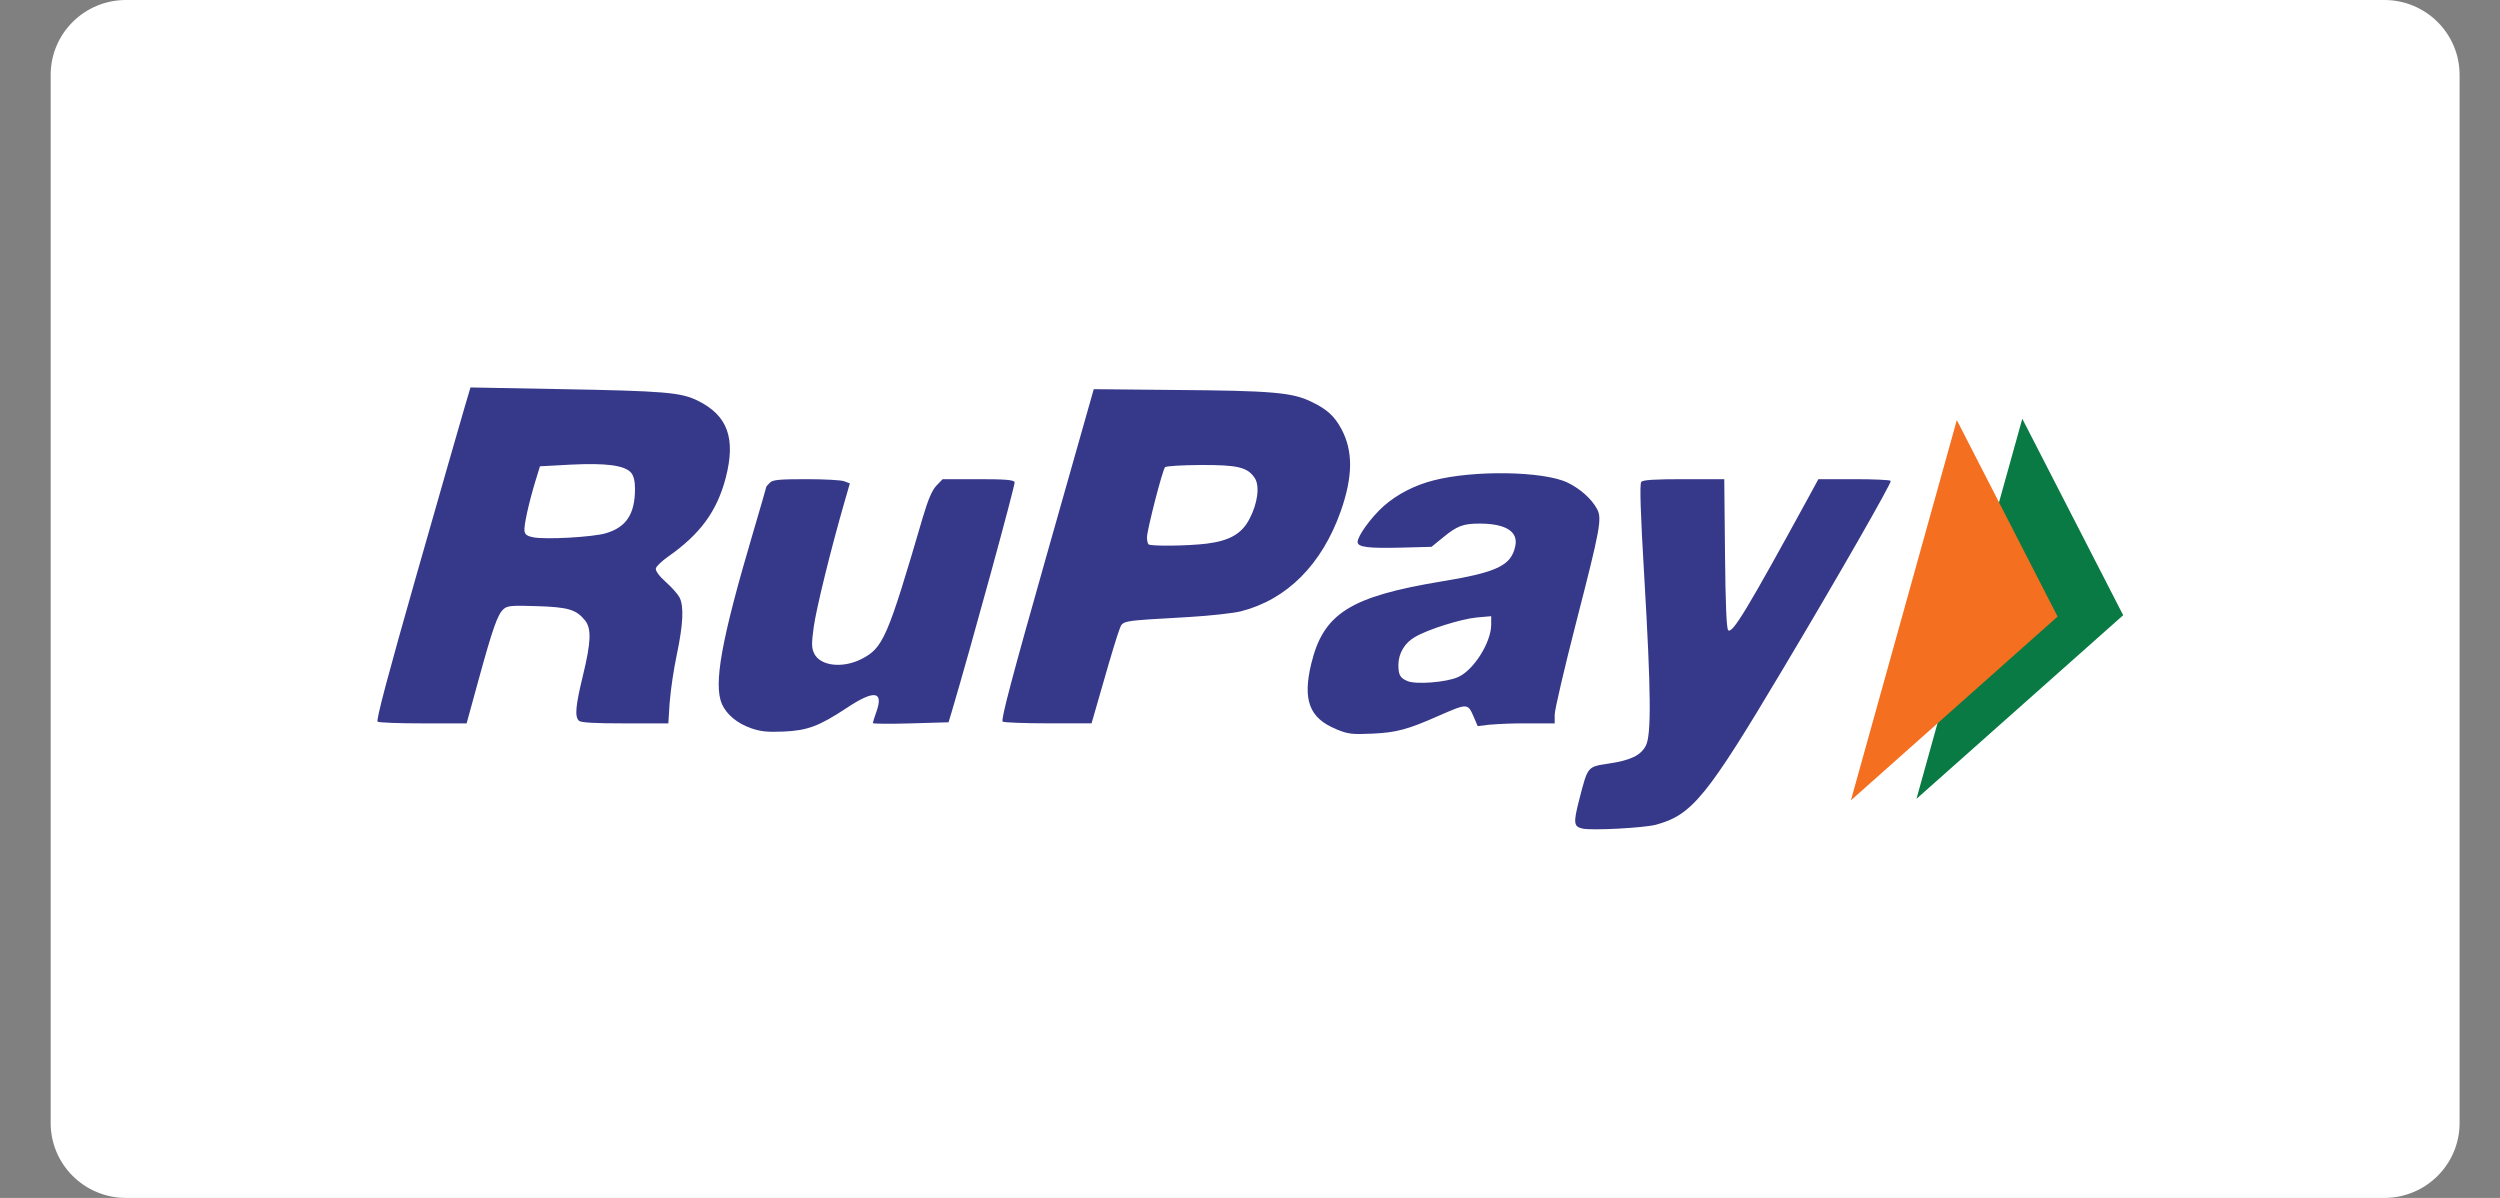 <svg width="48" height="23" viewBox="0 0 48 23" fill="none" xmlns="http://www.w3.org/2000/svg">
<rect x="0" y="0" width="48" height="23" fill="#808080" stroke="none"/>
<path d="M45.779 0H2.419C1.62 0 0.973 0.644 0.973 1.438V21.562C0.973 22.356 1.62 23 2.419 23H45.779C46.577 23 47.224 22.356 47.224 21.562V1.438C47.224 0.644 46.577 0 45.779 0Z" fill="white"/>
<path opacity="0.938" fill-rule="evenodd" clip-rule="evenodd" d="M7.25 13.857C7.217 13.835 7.448 12.963 7.999 11.033C8.437 9.498 8.849 8.06 8.914 7.842L9.033 7.439L10.754 7.471C12.766 7.507 13.075 7.534 13.399 7.694C13.973 7.978 14.13 8.417 13.934 9.174C13.765 9.82 13.442 10.258 12.821 10.692C12.704 10.774 12.6 10.875 12.592 10.915C12.584 10.961 12.656 11.06 12.78 11.171C12.893 11.271 13.011 11.404 13.045 11.467C13.134 11.638 13.118 11.98 12.994 12.572C12.931 12.877 12.885 13.184 12.857 13.494L12.832 13.889H11.998C11.409 13.889 11.151 13.875 11.114 13.837C11.033 13.758 11.05 13.554 11.192 12.972C11.349 12.325 11.358 12.069 11.232 11.911C11.063 11.703 10.912 11.657 10.31 11.638C9.823 11.622 9.742 11.629 9.668 11.695C9.554 11.796 9.462 12.058 9.19 13.047L8.959 13.889H8.128C7.671 13.889 7.275 13.875 7.249 13.856L7.25 13.857ZM11.63 10.239C12.024 10.124 12.192 9.871 12.192 9.385C12.192 9.239 12.168 9.137 12.117 9.076C11.995 8.934 11.634 8.887 10.956 8.921L10.367 8.953L10.28 9.236C10.148 9.673 10.056 10.097 10.07 10.196C10.079 10.262 10.125 10.295 10.235 10.316C10.476 10.363 11.377 10.313 11.63 10.239ZM14.419 13.981C14.155 13.889 13.948 13.717 13.861 13.517C13.697 13.139 13.847 12.295 14.453 10.246C14.597 9.758 14.714 9.351 14.714 9.344C14.714 9.338 14.746 9.304 14.784 9.266C14.838 9.212 14.966 9.2 15.477 9.2C15.82 9.2 16.149 9.217 16.209 9.24L16.317 9.281L16.209 9.656C15.944 10.576 15.671 11.693 15.623 12.042C15.58 12.358 15.581 12.443 15.633 12.548C15.749 12.787 16.174 12.837 16.535 12.656C16.957 12.442 17.037 12.259 17.718 9.933C17.819 9.592 17.894 9.416 17.978 9.325L18.099 9.2H18.778C19.305 9.2 19.463 9.213 19.481 9.258C19.497 9.301 18.634 12.453 18.27 13.676L18.212 13.868L17.485 13.889C17.086 13.901 16.759 13.898 16.759 13.883C16.759 13.869 16.788 13.774 16.824 13.674C16.972 13.265 16.788 13.239 16.253 13.595C15.724 13.944 15.502 14.026 15.045 14.046C14.736 14.059 14.6 14.046 14.419 13.981ZM19.251 13.855C19.212 13.83 19.436 12.985 20.099 10.649L21 7.472L22.522 7.487C24.421 7.501 24.808 7.534 25.175 7.712C25.477 7.856 25.621 7.987 25.755 8.237C25.98 8.657 25.978 9.143 25.744 9.811C25.382 10.837 24.712 11.511 23.826 11.737C23.682 11.773 23.233 11.823 22.825 11.847C21.481 11.924 21.564 11.91 21.491 12.091C21.457 12.177 21.322 12.617 21.194 13.068L20.958 13.888H20.13C19.676 13.888 19.28 13.873 19.251 13.855ZM23.168 10.438C23.61 10.382 23.843 10.248 23.99 9.963C24.149 9.66 24.191 9.328 24.09 9.176C23.951 8.97 23.763 8.925 23.052 8.928C22.698 8.93 22.39 8.948 22.369 8.97C22.321 9.017 22.022 10.178 22.022 10.317C22.022 10.374 22.035 10.435 22.051 10.451C22.091 10.491 22.814 10.482 23.168 10.438ZM25.652 13.998C25.141 13.789 25.008 13.441 25.175 12.748C25.408 11.777 25.923 11.454 27.686 11.162C28.751 10.987 29.017 10.857 29.094 10.482C29.152 10.205 28.909 10.053 28.406 10.053C28.094 10.053 27.975 10.097 27.705 10.32L27.485 10.499L26.921 10.514C26.267 10.531 26.066 10.505 26.066 10.406C26.066 10.291 26.323 9.937 26.561 9.722C26.82 9.492 27.16 9.315 27.53 9.222C28.305 9.023 29.637 9.046 30.095 9.265C30.341 9.383 30.558 9.578 30.663 9.772C30.762 9.956 30.726 10.147 30.263 11.947C30.036 12.831 29.85 13.629 29.85 13.721V13.889H29.312C29.066 13.887 28.82 13.896 28.575 13.916L28.372 13.942L28.286 13.741C28.18 13.504 28.169 13.504 27.621 13.744C27.028 14.007 26.81 14.065 26.349 14.086C25.956 14.103 25.888 14.096 25.652 14V13.998ZM27.991 13.002C28.29 12.873 28.628 12.341 28.631 11.996V11.831L28.357 11.855C28.05 11.884 27.403 12.088 27.166 12.232C27.071 12.285 26.992 12.361 26.937 12.454C26.881 12.546 26.851 12.652 26.849 12.759C26.849 12.96 26.881 13.018 27.024 13.077C27.187 13.146 27.764 13.101 27.991 13.002ZM30.386 15.909C30.212 15.87 30.205 15.805 30.325 15.338C30.488 14.711 30.477 14.724 30.879 14.662C31.311 14.598 31.503 14.504 31.601 14.315C31.707 14.106 31.7 13.283 31.57 11.076C31.497 9.847 31.48 9.291 31.512 9.253C31.545 9.214 31.765 9.2 32.331 9.2H33.106L33.12 10.626C33.129 11.599 33.149 12.066 33.181 12.1C33.261 12.177 33.551 11.694 34.745 9.509L34.913 9.2H35.598C35.974 9.2 36.291 9.214 36.302 9.233C36.323 9.268 35.287 11.079 34.246 12.822C32.768 15.304 32.49 15.644 31.797 15.834C31.57 15.896 30.568 15.949 30.386 15.909Z" fill="#2A2C83"/>
<path fill-rule="evenodd" clip-rule="evenodd" d="M36.796 15.338L38.828 8.04L40.765 11.812L36.796 15.338Z" fill="#097A44"/>
<path fill-rule="evenodd" clip-rule="evenodd" d="M35.537 15.367L37.571 8.066L39.506 11.838L35.537 15.367Z" fill="#F46F20"/>
</svg>
